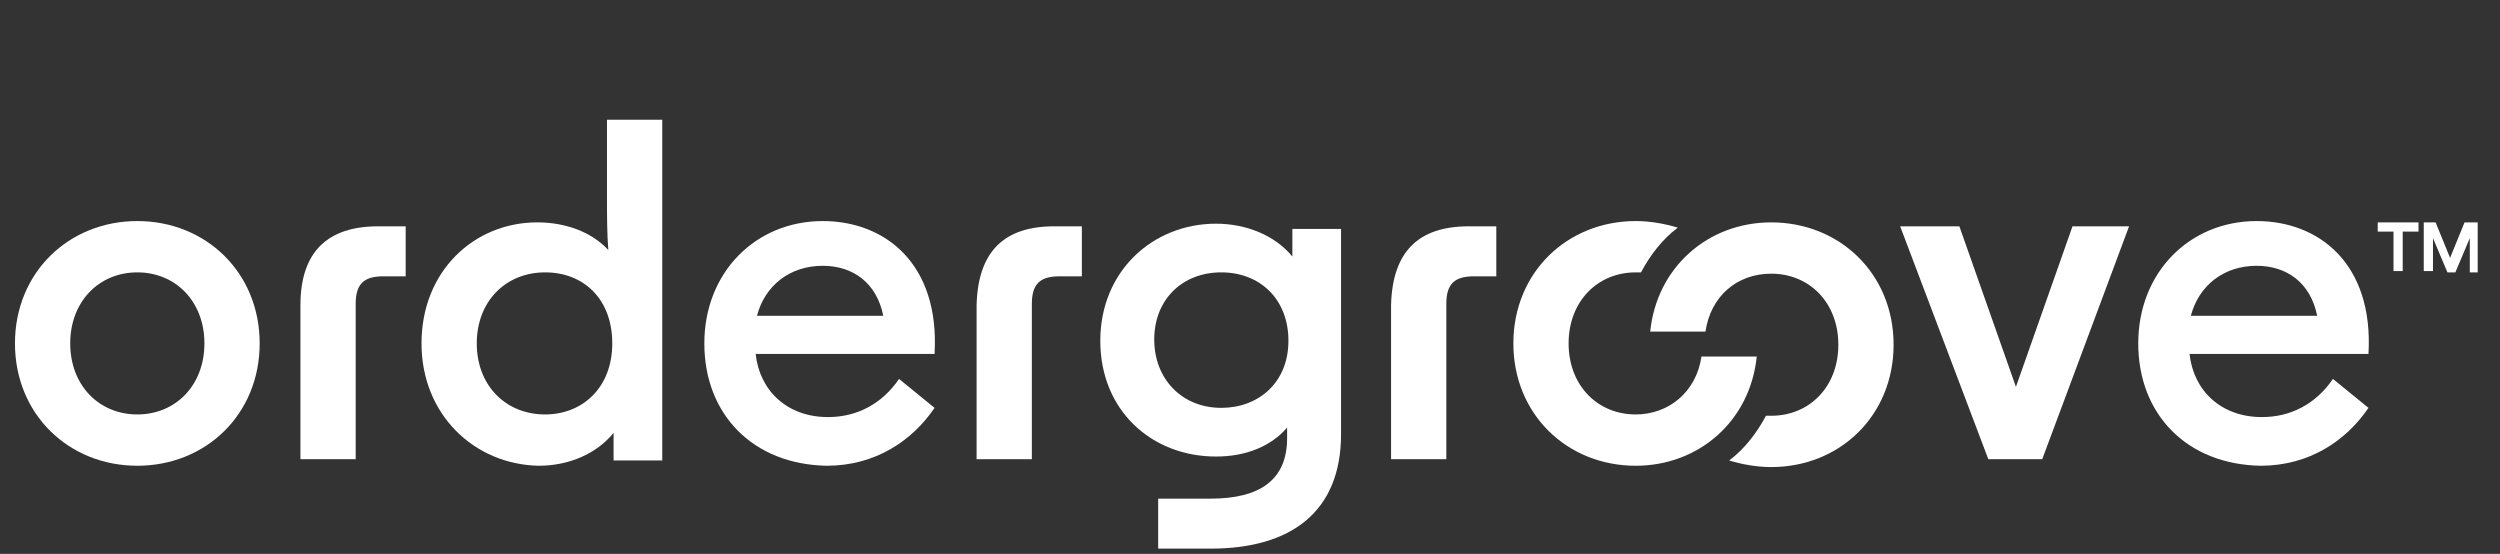 <svg width="167" height="37" viewBox="0 0 167 37" fill="none" xmlns="http://www.w3.org/2000/svg">
<rect x="0" y="0" width="167" height="37" fill="#333333" stroke="none"/>
<path d="M161.556 15.47V14.854H158.832V15.47H159.886V18.106H160.501V15.47H161.556ZM165.51 18.106V14.854H164.632L163.665 17.227L162.698 14.854H161.907V18.106H162.523V15.909L163.489 18.194H164.017L164.983 15.909V18.194H165.51V18.106Z" fill="white"/>
<path d="M1 22.94C1 18.194 4.603 14.767 9.173 14.767C13.742 14.767 17.346 18.194 17.346 22.94C17.346 27.685 13.742 31.112 9.173 31.112C4.603 31.112 1 27.685 1 22.94ZM9.173 27.685C11.721 27.685 13.655 25.752 13.655 22.94C13.655 20.128 11.721 18.194 9.173 18.194C6.624 18.194 4.691 20.128 4.691 22.94C4.691 25.752 6.624 27.685 9.173 27.685Z" fill="white"/>
<path d="M25.254 15.118H27.099V18.458H25.605C24.287 18.458 23.76 18.985 23.76 20.303V30.673H20.069V20.391C20.069 16.788 21.915 15.118 25.254 15.118Z" fill="white"/>
<path d="M28.157 22.939C28.157 18.106 31.672 14.854 35.89 14.854C37.735 14.854 39.493 15.47 40.635 16.7C40.547 15.558 40.547 14.415 40.547 13.185V8H44.238V30.761H40.987V28.915C39.844 30.321 37.999 31.112 35.978 31.112C31.672 31.024 28.157 27.685 28.157 22.939ZM36.417 27.685C38.878 27.685 40.899 25.927 40.899 22.939C40.899 19.951 38.966 18.194 36.417 18.194C33.781 18.194 31.848 20.127 31.848 22.939C31.848 25.752 33.781 27.685 36.417 27.685Z" fill="white"/>
<path d="M47.05 22.94C47.05 18.194 50.478 14.767 54.96 14.767C59.09 14.767 62.781 17.579 62.429 23.643H50.478C50.741 26.103 52.587 27.861 55.311 27.861C57.245 27.861 58.914 26.982 60.057 25.312L62.429 27.246C60.935 29.443 58.475 31.112 55.223 31.112C50.302 31.024 47.05 27.685 47.05 22.94ZM59.002 21.094C58.563 18.897 56.981 17.755 54.96 17.755C52.763 17.755 51.093 19.073 50.566 21.094H59.002Z" fill="white"/>
<path d="M70.422 15.118H72.268V18.458H70.774C69.456 18.458 68.928 18.985 68.928 20.303V30.673H65.237V20.391C65.325 16.788 67.083 15.118 70.422 15.118Z" fill="white"/>
<path d="M77.367 33.309H80.882C84.133 33.309 85.979 32.079 85.979 29.267V28.564C84.924 29.794 83.254 30.497 81.233 30.497C76.927 30.497 73.5 27.421 73.5 22.764C73.5 18.106 77.015 14.942 81.233 14.942C83.254 14.942 85.188 15.733 86.33 17.139V15.294H89.582V29.003C89.582 34.188 86.242 36.648 80.882 36.648H77.367V33.309ZM81.585 27.245C84.046 27.245 86.067 25.576 86.067 22.764C86.067 19.951 84.133 18.194 81.585 18.194C78.948 18.194 77.103 20.039 77.103 22.676C77.103 25.312 78.948 27.245 81.585 27.245Z" fill="white"/>
<path d="M98.108 15.118H99.953V18.458H98.459C97.141 18.458 96.614 18.985 96.614 20.303V30.673H92.923V20.391C93.01 16.788 94.768 15.118 98.108 15.118Z" fill="white"/>
<path d="M126.931 15.118H130.886L134.664 25.84L138.443 15.118H142.222L136.422 30.673H132.819L126.931 15.118Z" fill="white"/>
<path d="M142.835 22.94C142.835 18.194 146.262 14.767 150.744 14.767C154.874 14.767 158.565 17.579 158.214 23.643H146.262C146.526 26.103 148.371 27.861 151.096 27.861C153.029 27.861 154.699 26.982 155.841 25.312L158.214 27.246C156.72 29.443 154.259 31.112 151.008 31.112C146.087 31.024 142.835 27.685 142.835 22.94ZM154.787 21.094C154.347 18.897 152.765 17.755 150.744 17.755C148.547 17.755 146.877 19.073 146.35 21.094H154.787Z" fill="white"/>
<path d="M109.265 27.685C106.717 27.685 104.783 25.752 104.783 22.94C104.783 20.128 106.717 18.194 109.265 18.194C109.353 18.194 109.529 18.194 109.617 18.194C110.232 17.052 111.023 15.997 112.077 15.206C111.199 14.943 110.232 14.767 109.265 14.767C104.696 14.767 101.093 18.194 101.093 22.94C101.093 27.685 104.696 31.112 109.265 31.112C113.483 31.112 116.911 28.124 117.35 23.818H113.659C113.308 26.191 111.462 27.685 109.265 27.685Z" fill="white"/>
<path d="M118.319 18.282C120.867 18.282 122.801 20.215 122.801 23.027C122.801 25.84 120.867 27.773 118.319 27.773C118.231 27.773 118.055 27.773 117.967 27.773C117.352 28.915 116.561 29.97 115.507 30.761C116.386 31.024 117.352 31.2 118.319 31.2C122.889 31.2 126.492 27.773 126.492 23.027C126.492 18.282 122.889 14.855 118.319 14.855C114.101 14.855 110.673 17.843 110.234 22.149H113.925C114.276 19.776 116.034 18.282 118.319 18.282Z" fill="white"/>
</svg>

